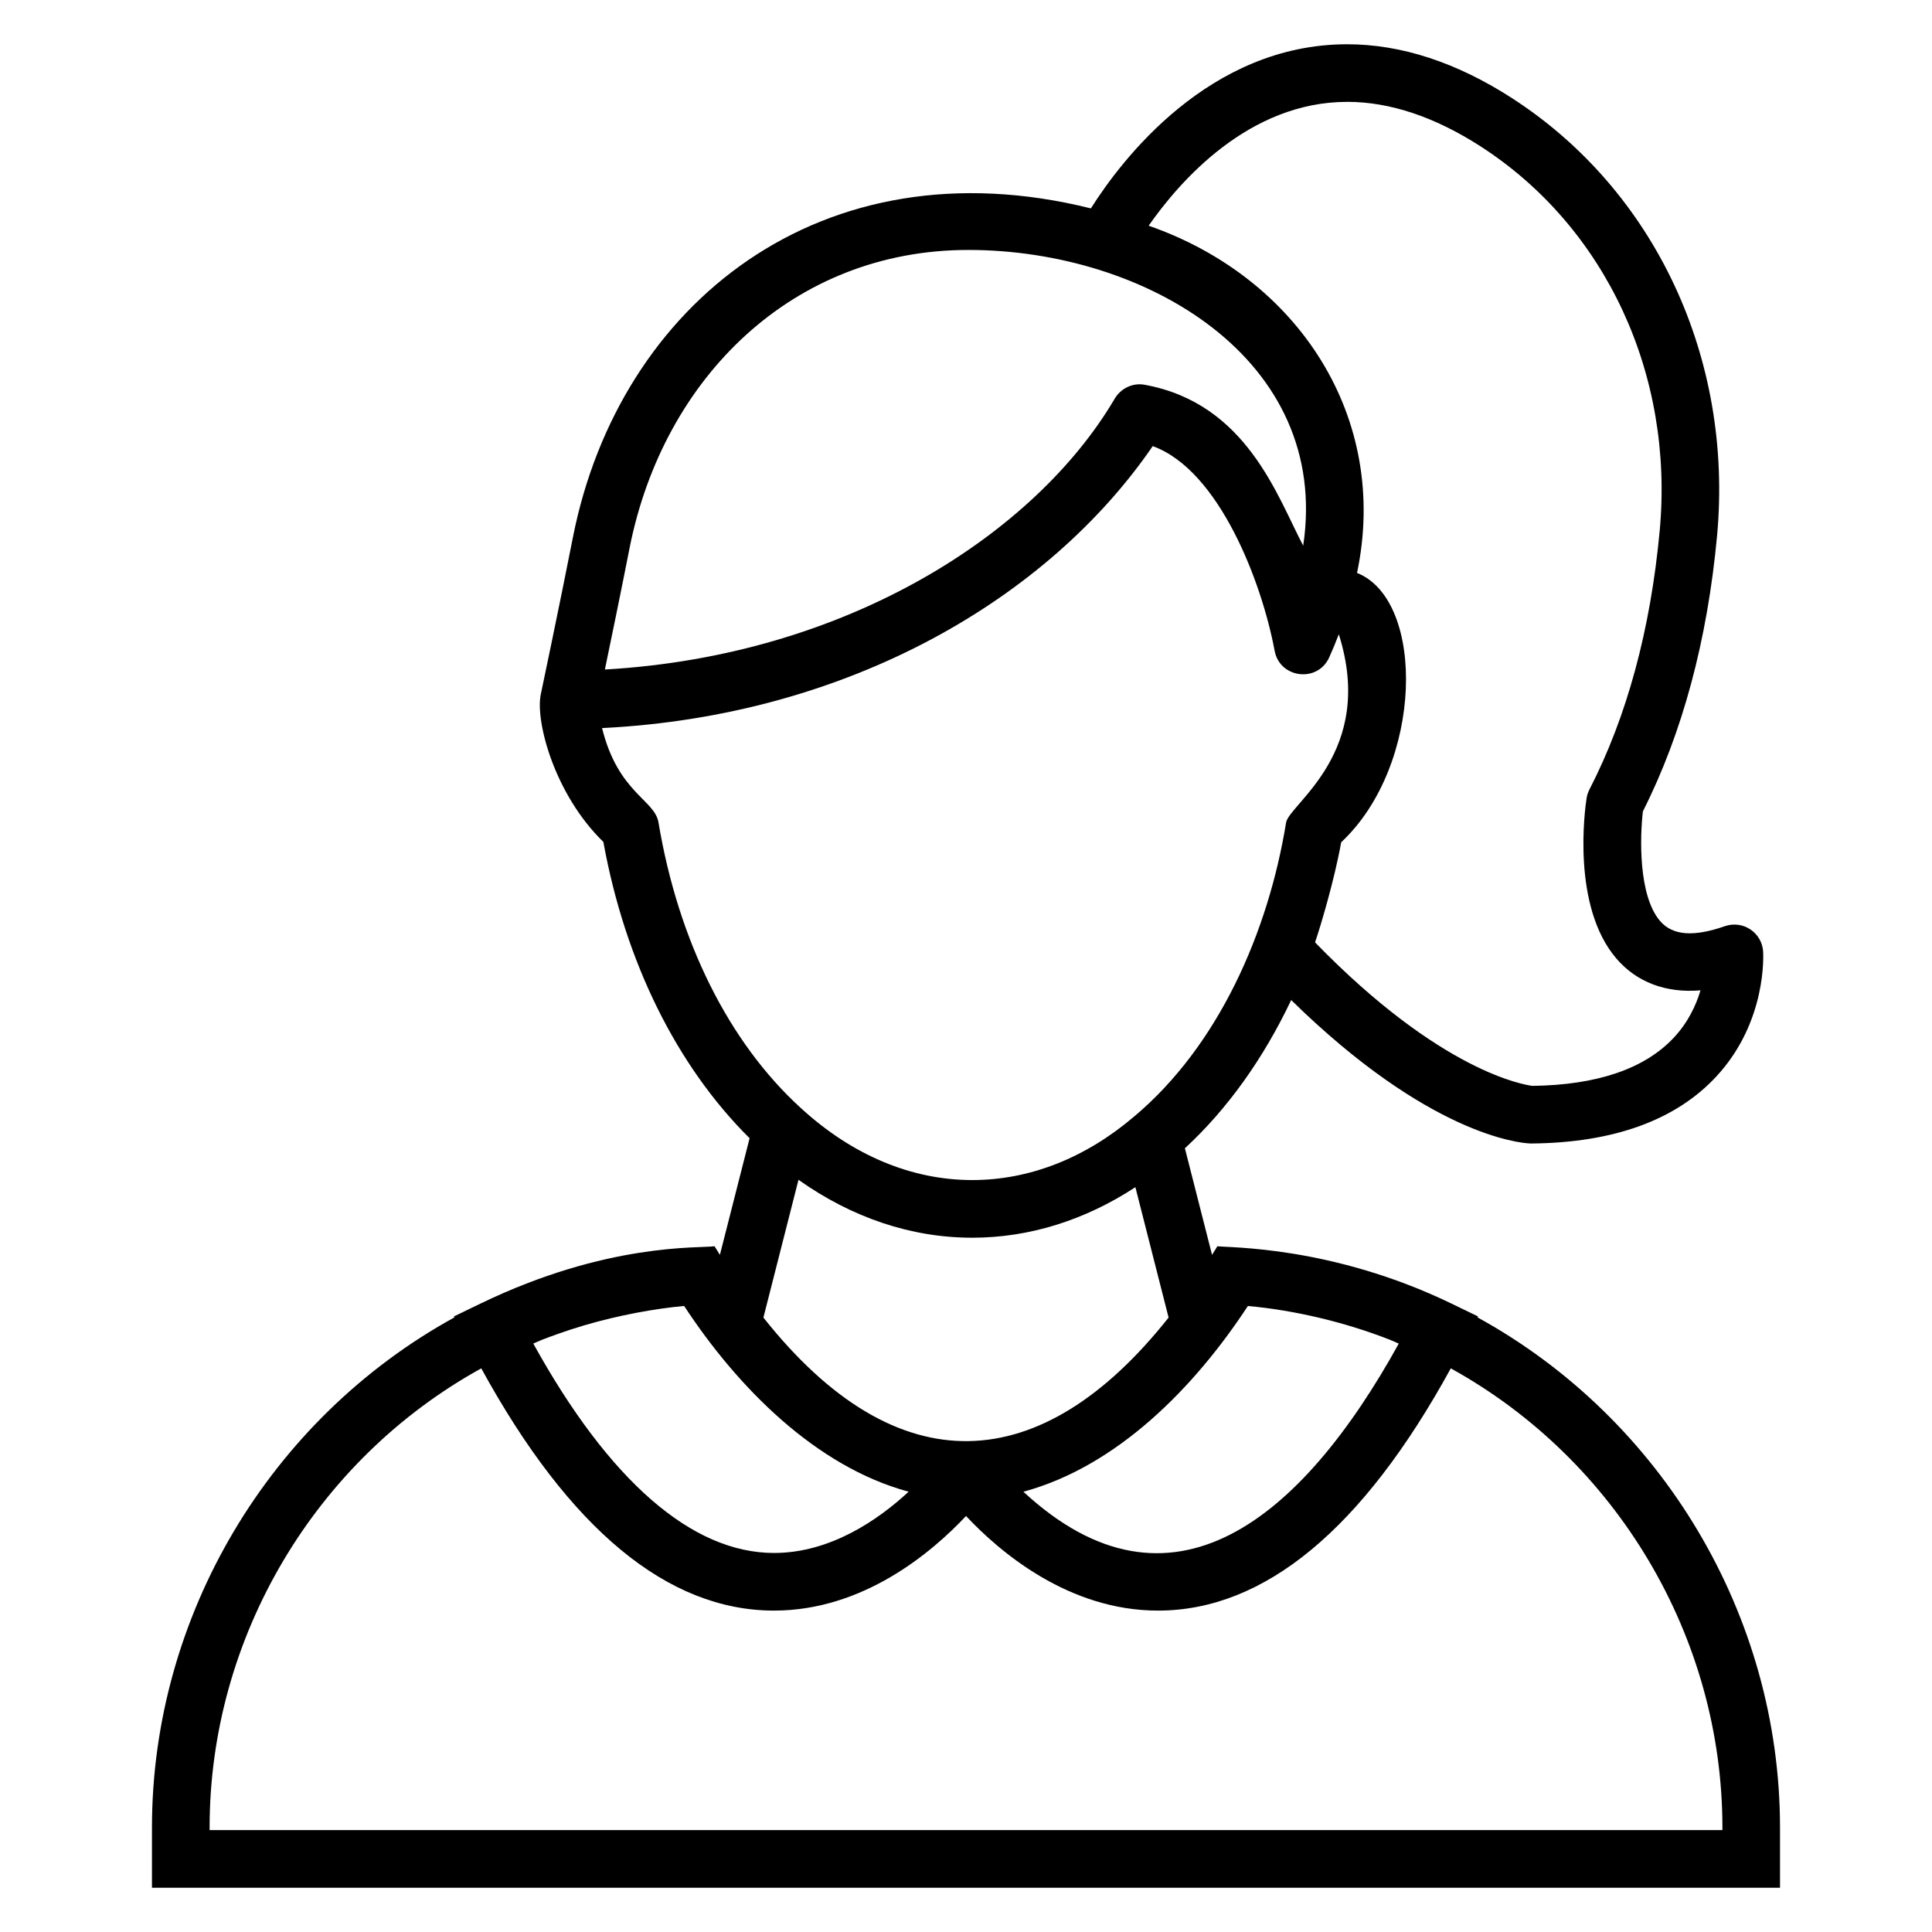 <?xml version="1.0" encoding="UTF-8"?>
<!-- Uploaded to: ICON Repo, www.svgrepo.com, Generator: ICON Repo Mixer Tools -->
<svg fill="#000000" width="800px" height="800px" version="1.1" viewBox="144 144 512 512" xmlns="http://www.w3.org/2000/svg">
 <path d="m535.56 493.12 0.129-0.254-7.043-3.406c-31.773-15.363-59.191-14.777-62.023-15.191l-1.418 2.285-7.195-28.246c11.207-10.34 20.781-23.703 28.168-39.285 36.473 35.762 60.52 37.891 63.316 38.008 0.105 0.008 0.215 0.008 0.328 0.008h0.074c21.746-0.203 38.219-6.18 48.961-17.773 13.457-14.508 12.434-32.367 12.391-33.121-0.156-2.379-1.418-4.539-3.406-5.859-1.984-1.305-4.449-1.617-6.723-0.844-8.117 2.84-13.805 2.57-17.168-1.348-5.852-6.805-5.336-22.578-4.562-29.082 10.48-20.762 17.086-45.332 19.656-73.062 4.309-47.016-16.453-91.402-54.195-115.84-14.73-9.543-29.477-14.379-43.832-14.379-36.664 0-59.891 30.781-67.922 43.496-71.461-17.781-124.93 25.352-137.21 86.883-3.719 18.926-8.574 41.902-8.574 41.918-1.48 7.031 3.555 26.414 16.586 39.09 5.789 31.863 19.488 59.41 38.754 78.523l-7.871 30.91-1.418-2.285c-4.023 0.59-28.445-1.039-62.016 15.191l-7.043 3.406 0.129 0.254c-48.906 26.867-80.16 79.059-80.16 135.2v15.953h431.45v-15.953c0-56.145-31.246-108.33-80.164-135.2zm-133.89-21.113c15.129 0 29.871-4.652 43.219-13.391l8.801 34.555c-33.672 42.477-71.844 44.824-107.38 0l9.297-36.512c14.141 10.023 29.844 15.348 46.062 15.348zm73.031 18.094c12.383 1.113 25.762 4.297 37.582 8.93 0.812 0.316 1.602 0.699 2.406 1.035-25.68 46.48-60.41 75.445-99.48 39.258 24.871-6.731 45.348-27.648 59.492-49.223zm26.324-319.11c11.359 0 23.316 4.012 35.527 11.918 32.965 21.352 51.086 60.301 47.293 101.64-2.43 26.301-8.699 49.402-18.621 68.656-0.379 0.73-0.633 1.52-0.762 2.332-0.449 2.887-4.012 28.598 7.887 42.477 5.391 6.285 13.105 9.207 22.297 8.438-1.156 3.914-3.273 8.5-7.125 12.598-7.738 8.223-20.32 12.492-37.406 12.719-2.086-0.254-24.234-3.668-57.617-38.035 1.398-4.039 5.129-16.496 6.926-26.523 21.789-20.355 22.484-64.109 4.203-71.379 8.652-41.113-15.523-78.203-55.223-92.02 8.223-11.781 26.543-32.816 52.621-32.816zm-100.43 39.246c47.238 0 96.141 29.137 88.766 78.363-6.824-12.871-14.895-37.668-41.969-42.625-3.352-0.648-6.527 1.125-8.012 3.727-0.027 0.047-0.152 0.25-0.199 0.332-20.848 35.125-70.312 67.699-134.88 71.395 1.758-8.477 4.367-21.117 6.574-32.359 8.98-45.039 43.289-78.832 89.723-78.832zm-97.043 126.71c65.711-3.254 118.46-34.629 145.93-74.719 17.621 6.359 28.945 36.137 32.309 54.238 1.359 7.297 11.395 8.57 14.469 1.738 0.93-2.066 1.773-4.109 2.539-6.113 9.93 31.293-13.16 44.957-13.973 49.898-4.738 29.125-17.949 59.184-40.293 77.922-12.91 11.004-27.73 16.816-42.863 16.816-16.117 0-31.809-6.582-45.406-19.055-19.098-17.375-32.508-44.266-37.758-75.723-1.008-6.051-10.699-7.805-14.953-25.004zm81.246 202.37c-7.977 7.387-20.664 16.234-35.676 16.234-21.75 0-43.715-19.148-63.797-55.496 0.805-0.336 1.598-0.715 2.406-1.035 1.27-0.496 2.547-0.961 3.824-1.418 2.379-0.852 4.777-1.633 7.191-2.348 9.309-2.762 19.195-4.5 26.555-5.16 14.113 21.508 34.871 42.574 59.496 49.223zm215.66 89.68h-400.91v-0.688c0-50.496 28.055-97.445 71.992-121.68 23.312 42.582 49.391 64.195 77.582 64.195 23.695 0 41.883-15.484 50.883-25.066 9 9.582 27.184 25.066 50.879 25.066 28.195 0 54.27-21.613 77.59-64.195 43.938 24.246 71.984 71.188 71.984 121.68z"/>
</svg>